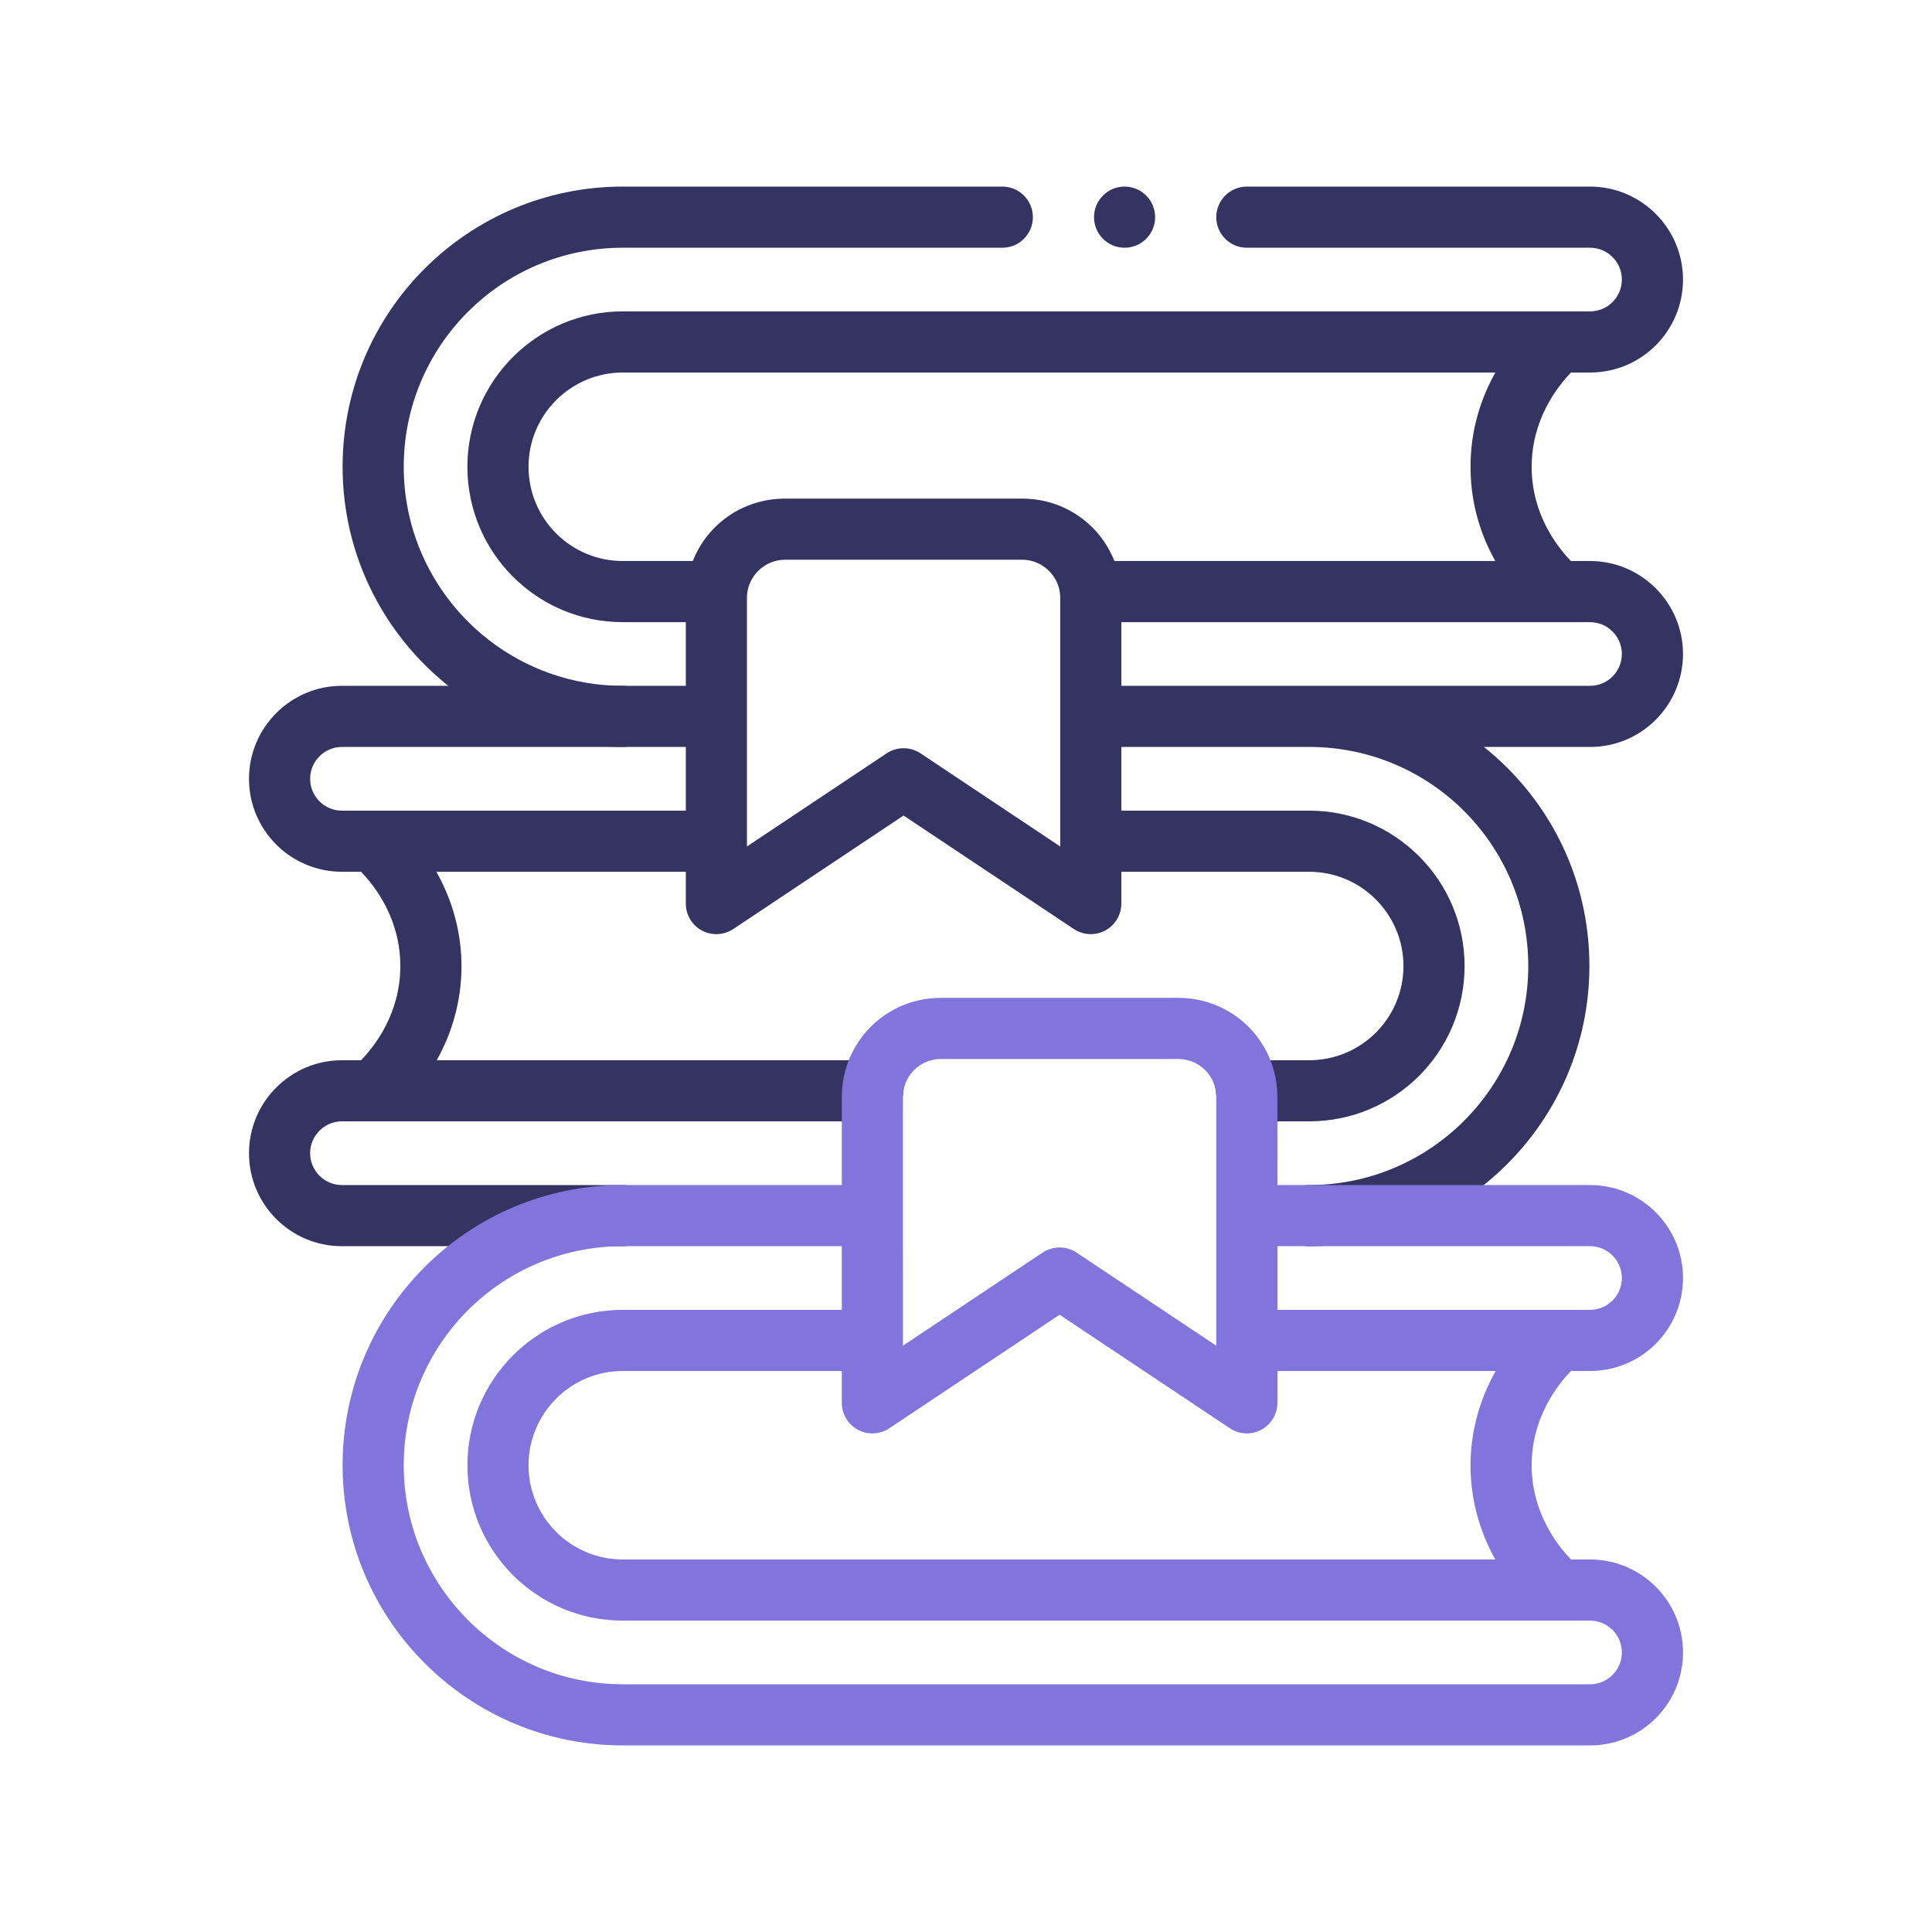 <svg width="76" height="76" viewBox="0 0 76 76" fill="none" xmlns="http://www.w3.org/2000/svg">
<path d="M62.548 22.069H61.797C61.252 21.507 60.269 20.242 60.252 18.412C60.234 16.538 61.242 15.231 61.799 14.654H62.548C64.585 14.654 66.205 13.002 66.205 10.998C66.205 8.981 64.564 7.34 62.548 7.34H49.047C48.383 7.34 47.845 7.879 47.845 8.543C47.845 9.207 48.383 9.745 49.047 9.745H62.548C63.238 9.745 63.8 10.307 63.8 10.998C63.8 11.678 63.25 12.249 62.548 12.249H24.499C21.128 12.249 18.386 14.992 18.386 18.362C18.386 21.73 21.115 24.474 24.499 24.474H26.978V26.978H13.452C11.435 26.978 9.795 28.619 9.795 30.636C9.795 32.659 11.435 34.293 13.452 34.293H14.202C14.759 34.868 15.766 36.17 15.748 38.049C15.73 39.879 14.748 41.145 14.203 41.707H13.452C11.435 41.707 9.795 43.348 9.795 45.364C9.795 47.388 11.435 49.022 13.452 49.022H24.499C25.163 49.022 25.701 48.483 25.701 47.82C25.701 47.156 25.163 46.617 24.499 46.617H13.452C12.761 46.617 12.2 46.056 12.2 45.364C12.2 44.673 12.762 44.111 13.452 44.111H34.329C34.993 44.111 35.532 43.573 35.532 42.909C35.532 42.245 34.993 41.707 34.329 41.707H17.179C18.434 39.474 18.528 36.708 17.165 34.293H26.978V35.545C26.978 35.988 27.222 36.396 27.613 36.605C28.004 36.814 28.478 36.791 28.847 36.545L35.545 32.081L42.242 36.545C42.444 36.679 42.676 36.747 42.909 36.747C43.573 36.747 44.111 36.208 44.111 35.545V34.293H51.501C53.545 34.293 55.208 35.956 55.208 38C55.208 40.06 53.537 41.707 51.501 41.707H49.035C48.371 41.707 47.833 42.245 47.833 42.909C47.833 43.573 48.371 44.111 49.035 44.111H51.501C54.877 44.111 57.613 41.379 57.613 38C57.613 34.63 54.871 31.889 51.501 31.889H44.111V29.383H51.502C56.265 29.383 60.118 33.24 60.118 38C60.118 42.752 56.253 46.617 51.501 46.617C50.837 46.617 50.299 47.156 50.299 47.82C50.299 48.483 50.837 49.022 51.501 49.022C57.579 49.022 62.523 44.078 62.523 38C62.523 35.058 61.377 32.29 59.295 30.206C59 29.913 58.694 29.638 58.374 29.383H62.548C64.585 29.383 66.205 27.731 66.205 25.727C66.205 23.71 64.564 22.069 62.548 22.069ZM26.978 31.889H13.452C12.761 31.889 12.2 31.328 12.2 30.636C12.2 29.944 12.762 29.383 13.452 29.383H26.978V31.889ZM27.253 22.069H24.499C22.441 22.069 20.791 20.398 20.791 18.362C20.791 16.317 22.454 14.654 24.499 14.654H58.824C58.279 15.623 57.833 16.891 57.847 18.435C57.861 19.916 58.295 21.132 58.821 22.069H43.837C43.264 20.614 41.857 19.614 40.21 19.614H30.881C29.234 19.614 27.825 20.614 27.253 22.069ZM41.707 33.298L36.212 29.635C35.808 29.366 35.282 29.366 34.878 29.635L29.383 33.298V23.517C29.383 23.472 29.385 23.431 29.388 23.395L29.389 23.393C29.389 23.388 29.39 23.383 29.39 23.378C29.458 22.616 30.113 22.018 30.881 22.018H40.21C40.977 22.018 41.632 22.616 41.7 23.378C41.7 23.384 41.701 23.39 41.701 23.395C41.705 23.431 41.707 23.472 41.707 23.517L41.707 33.298ZM62.548 26.978H51.502H51.501H44.111V24.474H62.548C63.238 24.474 63.8 25.036 63.8 25.727C63.8 26.407 63.25 26.978 62.548 26.978Z" fill="#343362"/>
<path d="M24.499 29.383C25.163 29.383 25.701 28.844 25.701 28.18C25.701 27.517 25.163 26.978 24.499 26.978C19.748 26.978 15.882 23.113 15.882 18.362C15.882 13.62 19.719 9.745 24.499 9.745H39.429C40.093 9.745 40.631 9.207 40.631 8.543C40.631 7.879 40.093 7.34 39.429 7.34H24.499C18.433 7.34 13.477 12.249 13.477 18.362C13.477 24.439 18.422 29.383 24.499 29.383Z" fill="#343362"/>
<path d="M61.798 53.931H62.549C64.568 53.931 66.205 52.296 66.205 50.273C66.205 48.257 64.565 46.617 62.549 46.617H50.25C50.244 42.995 50.263 43.102 50.232 42.795C50.047 40.775 48.378 39.253 46.347 39.253H37.018C34.836 39.253 33.115 41 33.115 43.156V46.617H24.499C18.395 46.617 13.477 51.559 13.477 57.638C13.477 63.715 18.422 68.66 24.499 68.66H62.549C64.568 68.66 66.205 67.025 66.205 65.002C66.205 62.986 64.565 61.346 62.549 61.346H61.798C61.253 60.781 60.27 59.513 60.252 57.688C60.234 55.808 61.242 54.506 61.798 53.931ZM62.549 49.022C63.239 49.022 63.8 49.583 63.8 50.273C63.8 50.969 63.236 51.526 62.549 51.526H50.25V49.022H62.549ZM35.527 43.017C35.597 42.242 36.238 41.658 37.018 41.658H46.347C47.185 41.658 47.845 42.328 47.845 43.156V52.937L42.349 49.273C41.945 49.004 41.419 49.004 41.015 49.273L35.52 52.937C35.522 42.429 35.514 43.147 35.527 43.017ZM63.8 65.002C63.8 65.698 63.236 66.255 62.549 66.255H24.499C19.748 66.255 15.882 62.389 15.882 57.638C15.882 52.885 19.727 49.022 24.499 49.022H33.115V51.526H24.499C21.129 51.526 18.387 54.268 18.387 57.638C18.387 61.014 21.123 63.751 24.499 63.751H62.549C63.239 63.751 63.8 64.312 63.8 65.002ZM24.499 61.346C22.452 61.346 20.791 59.685 20.791 57.638C20.791 55.594 22.455 53.931 24.499 53.931H33.115V55.184C33.115 55.627 33.359 56.035 33.75 56.244C34.141 56.453 34.616 56.43 34.985 56.184L41.682 51.718L48.38 56.184C48.582 56.319 48.814 56.386 49.048 56.386C49.711 56.386 50.25 55.847 50.25 55.184V53.931H58.835C57.479 56.339 57.559 59.096 58.823 61.346H24.499Z" fill="#8274DD"/>
<path d="M44.238 9.745C44.902 9.745 45.44 9.207 45.44 8.543C45.44 7.879 44.902 7.34 44.238 7.34C43.574 7.34 43.036 7.879 43.036 8.543C43.036 9.207 43.574 9.745 44.238 9.745Z" fill="#343362"/>
</svg>
